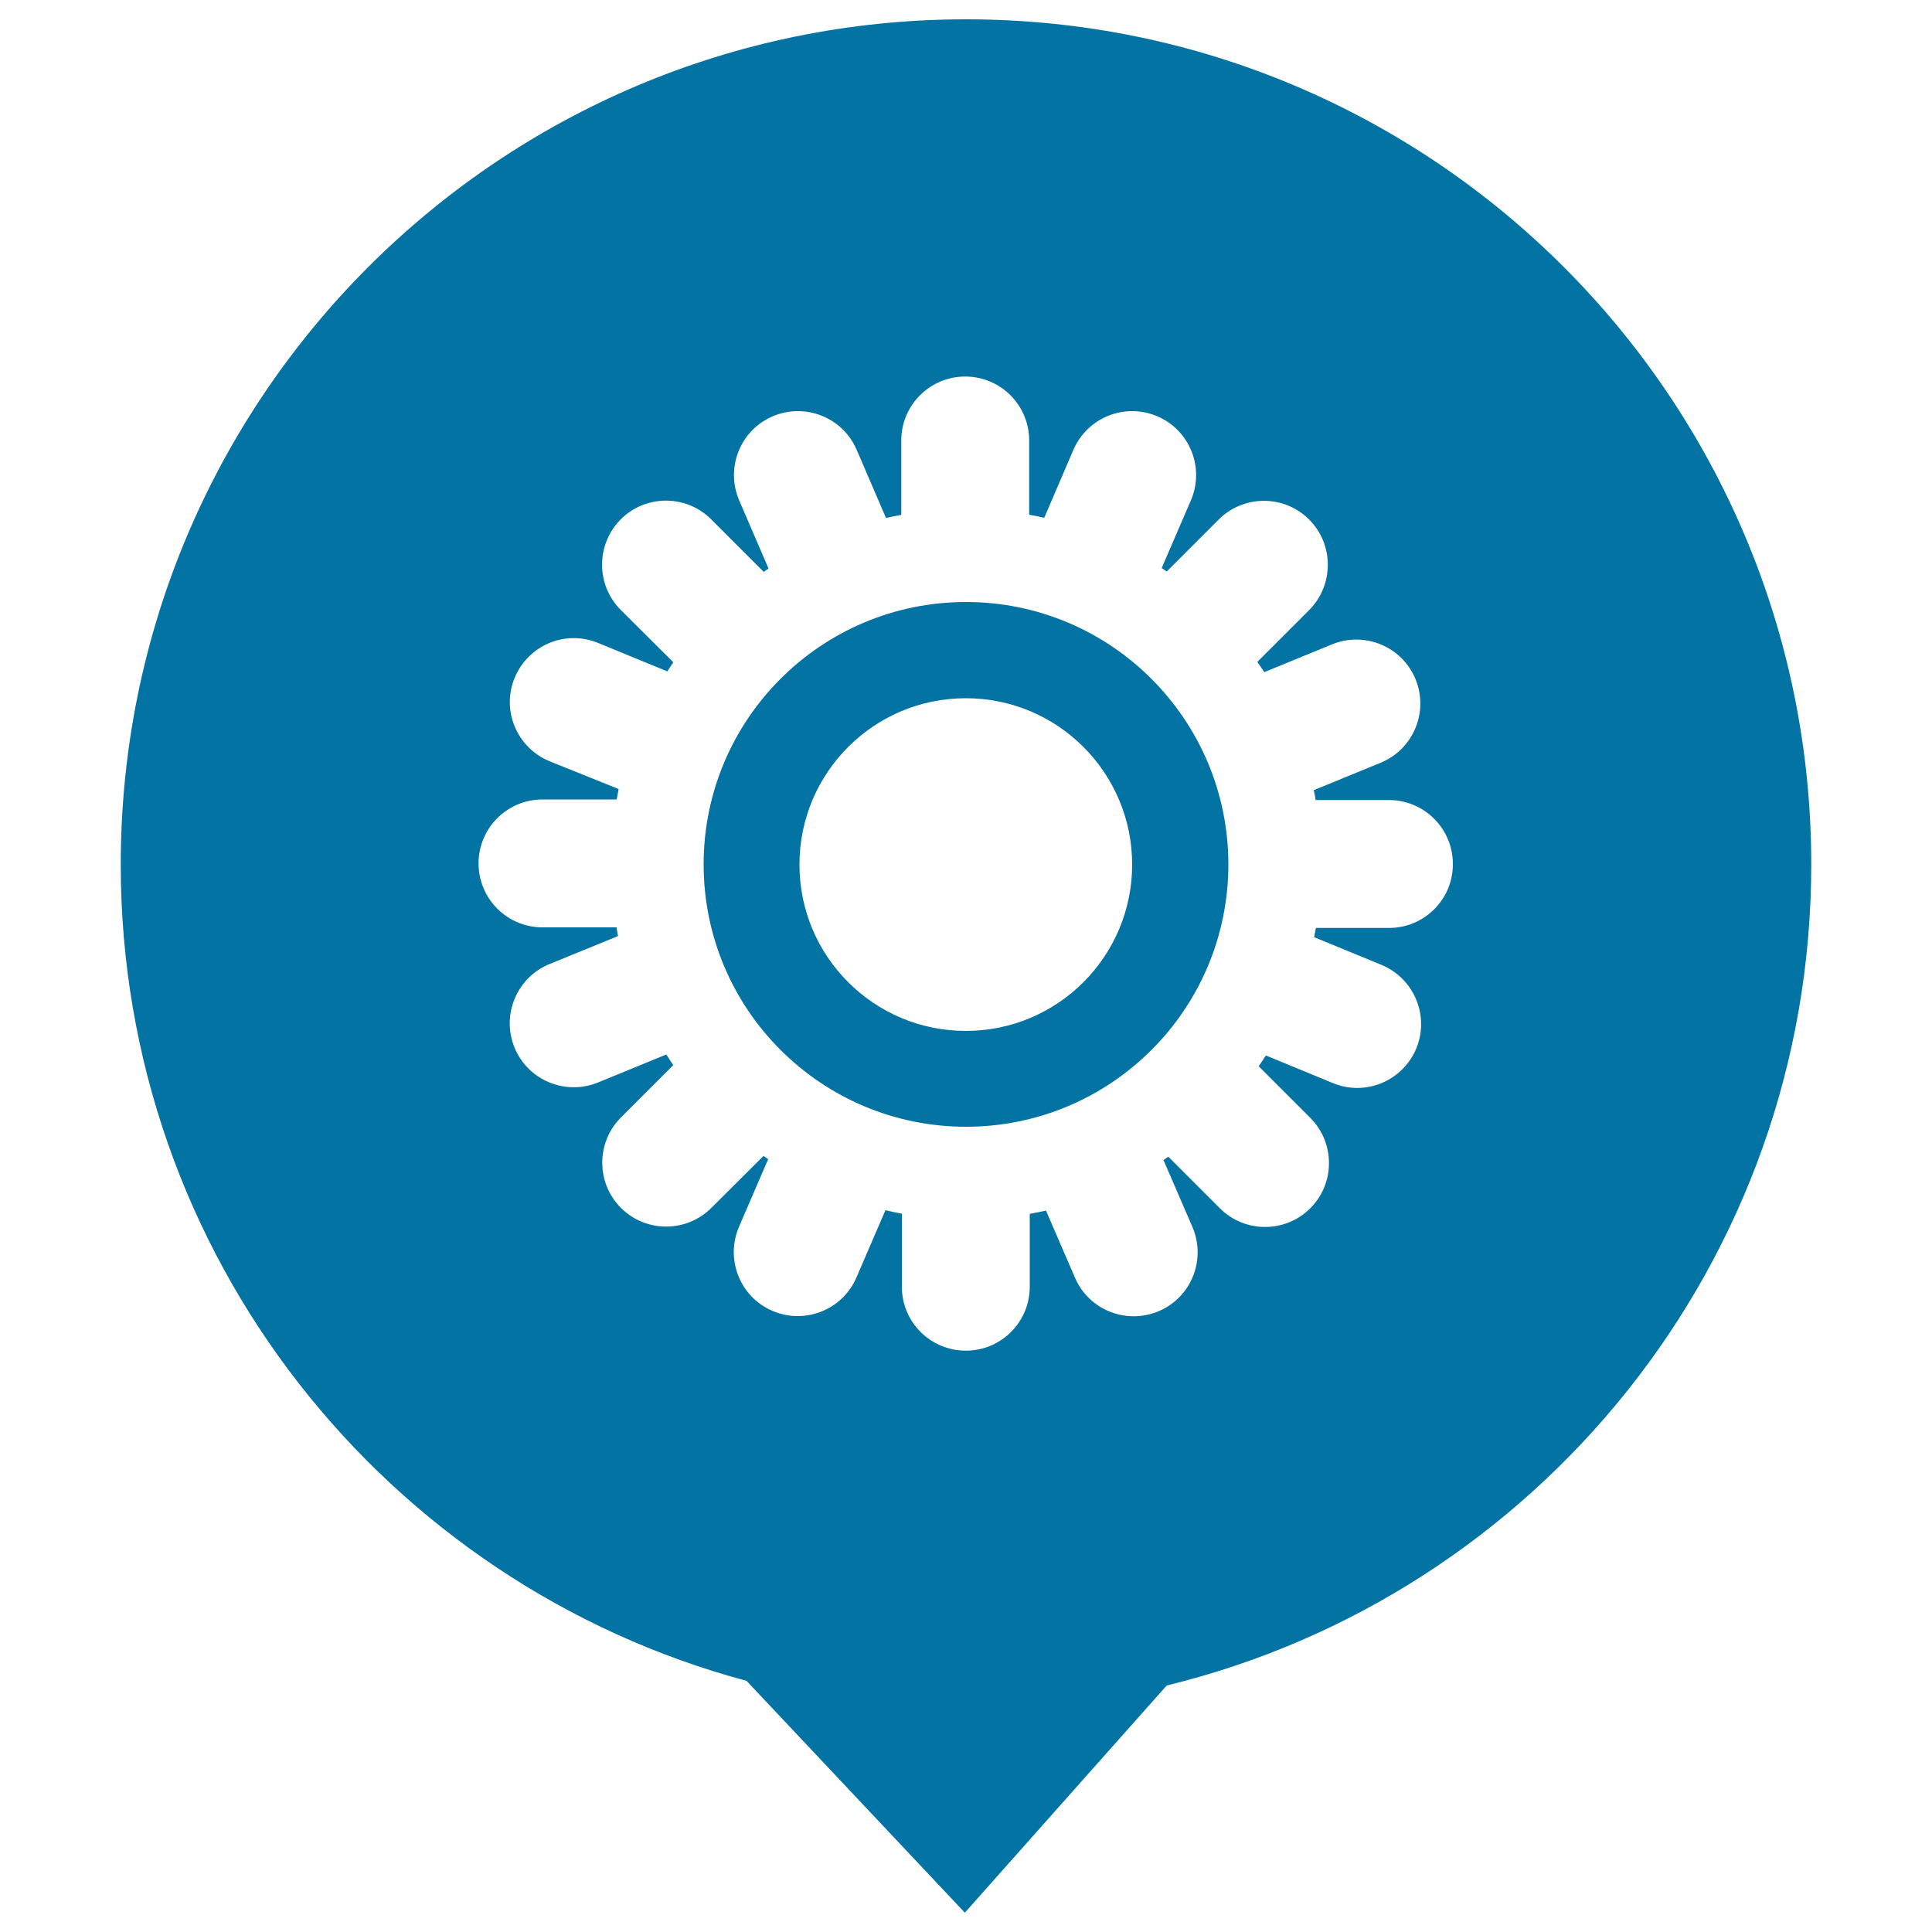 <svg xmlns="http://www.w3.org/2000/svg" viewBox="0 0 1000 1000" style="fill:#0273a2">
<title>Weather SVG icon</title>
<path d="M500,10C258.4,10,62.5,205.9,62.5,447.5c0,202.3,137.4,372.5,323.9,422.5l113,120l104.5-117.6c191.4-46.6,333.6-219.1,333.6-425C937.5,205.9,741.6,10,500,10z M719,480.3h-37.9c-0.3,1.6-0.6,3.2-0.9,4.8l34.8,14.3c16.9,7,25,26.3,18.1,43.2c-7,16.9-26.3,25-43.2,18l-34.7-14.3c-1.2,1.9-2.4,3.7-3.7,5.6l26.7,26.7c12.9,12.9,12.9,33.9,0,46.8c-12.9,12.9-33.9,12.9-46.8,0l-26.7-26.7c-0.8,0.6-1.7,1.2-2.5,1.7l15,34.7c7.2,16.8-0.5,36.3-17.3,43.5c-16.8,7.2-36.3-0.5-43.5-17.3l-15-34.7c-2.8,0.6-5.6,1.2-8.4,1.7v37.7c0,18.3-14.8,33.1-33.1,33.1c-18.3,0-33.1-14.8-33.1-33.1v-37.8c-2.8-0.5-5.7-1.1-8.5-1.8l-15,34.8c-7.2,16.8-26.7,24.5-43.5,17.3c-16.8-7.2-24.5-26.7-17.3-43.5l15.1-35c-0.8-0.6-1.6-1.1-2.4-1.7l-27,26.9c-12.9,12.9-33.9,12.9-46.8,0c-12.9-12.9-12.9-33.9,0-46.8l27.1-27.1c-1.3-1.8-2.5-3.7-3.6-5.5l-35.4,14.5c-16.9,6.9-36.3-1.2-43.2-18.1c-6.9-16.9,1.2-36.3,18.1-43.2l35.5-14.5c-0.3-1.5-0.6-3-0.8-4.5h-38.3c-18.3,0-33.1-14.8-33.1-33.1c0-18.3,14.8-33.1,33.1-33.1h38.4c0.3-1.8,0.7-3.6,1-5.4L284.4,394c-16.9-7-25-26.3-18-43.2c7-16.9,26.3-25,43.2-18l35.8,14.7c1-1.6,2.1-3.2,3.1-4.7l-27.2-27.1c-12.9-12.9-12.9-33.9,0-46.9c12.9-12.9,33.9-12.9,46.8,0l27.2,27.2c0.8-0.6,1.7-1.2,2.5-1.7L382.6,259c-7.2-16.8,0.5-36.3,17.3-43.5c16.8-7.2,36.3,0.5,43.5,17.3l15.2,35.3c2.6-0.6,5.3-1.1,7.9-1.6v-38.5c0-18.3,14.8-33.1,33.1-33.1c18.3,0,33.1,14.8,33.1,33.1v38.4c2.6,0.5,5.3,1,7.8,1.6l15.1-35.2c7.3-16.8,26.7-24.5,43.5-17.3c16.8,7.2,24.5,26.7,17.3,43.5l-15.1,35c0.9,0.6,1.8,1.2,2.6,1.8l26.9-26.9c12.9-12.9,33.9-12.9,46.8,0c12.9,12.9,12.9,33.9,0,46.9l-26.8,26.8c1.2,1.8,2.4,3.5,3.6,5.3l35.1-14.4c16.9-6.9,36.3,1.2,43.2,18.1c6.9,16.9-1.2,36.3-18.1,43.2L680,409c0.4,1.7,0.7,3.4,1,5.1h37.9c18.3,0,33.1,14.8,33.1,33.1C752.1,465.5,737.2,480.3,719,480.3z"/><path d="M500,311.6c-75,0-135.8,60.8-135.8,135.8c0,75,60.8,135.8,135.8,135.8c75,0,135.8-60.8,135.8-135.8C635.8,372.5,575,311.6,500,311.6z M499.9,533.6c-47.5,0-86.1-38.5-86.1-86.1c0-47.5,38.5-86.1,86.1-86.1c47.5,0,86.1,38.5,86.1,86.1C586,495,547.5,533.6,499.9,533.6z"/>
</svg>